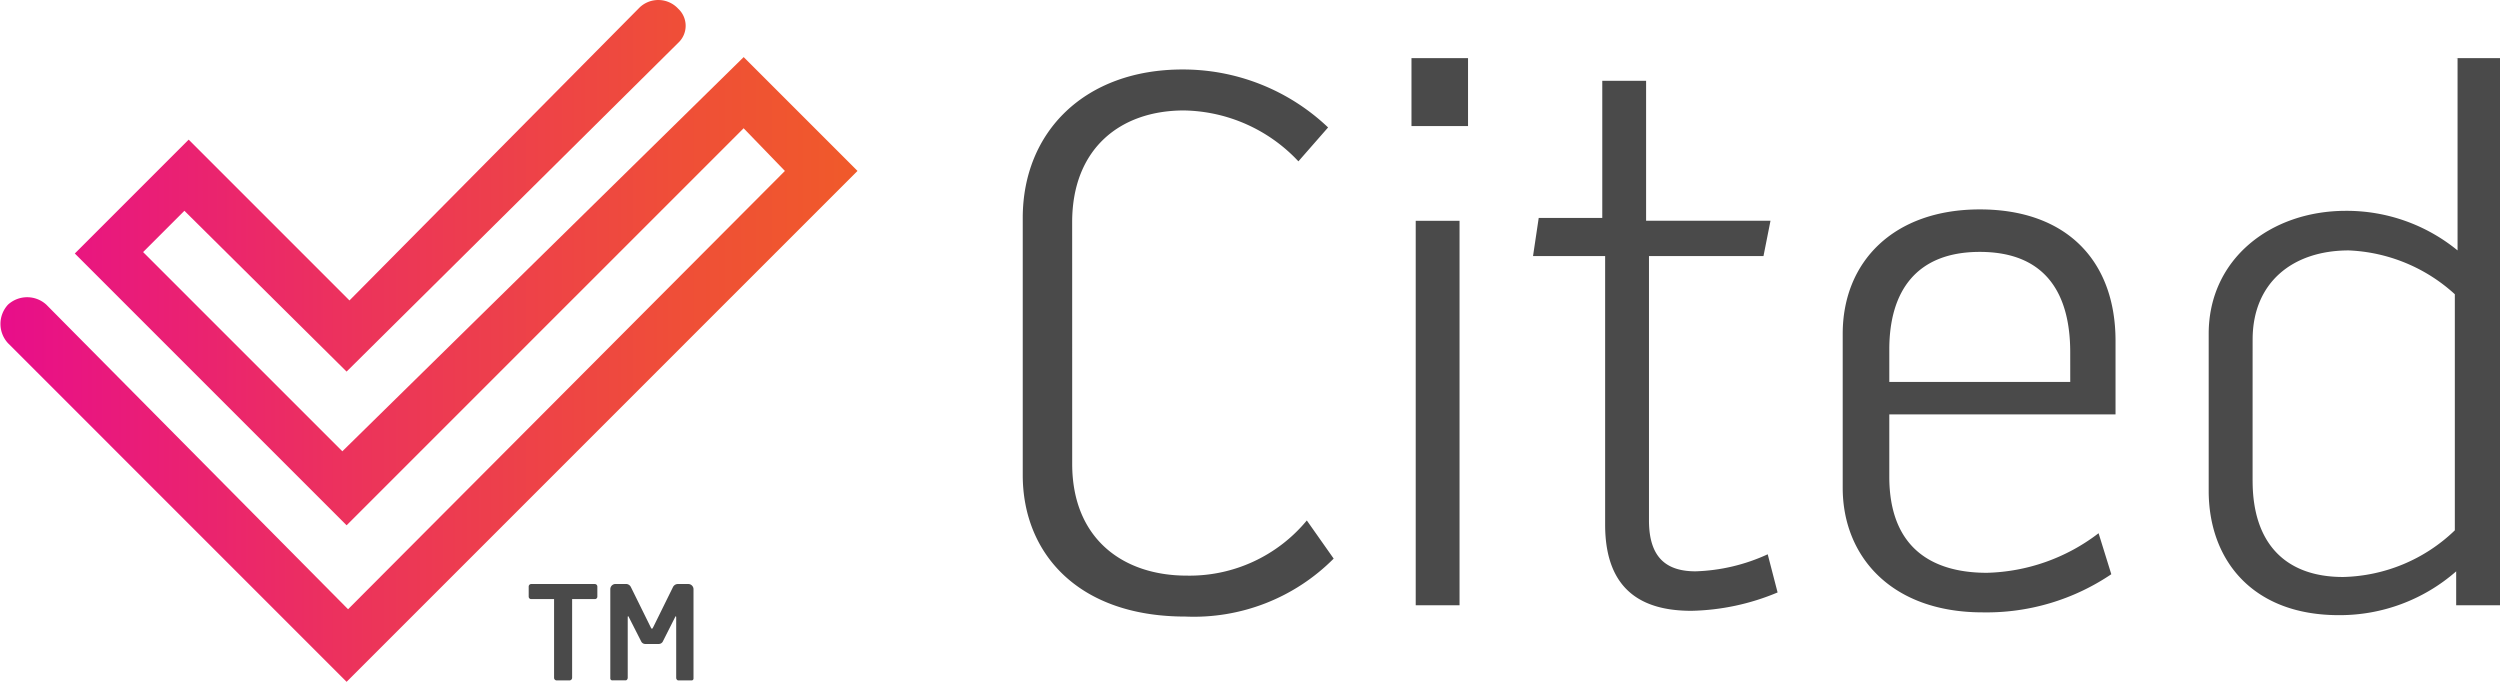 <svg xmlns="http://www.w3.org/2000/svg" viewBox="0 0 132 36" width="132" height="36"><defs><style>.cls-1{fill:#4a4a4a;}.gradient{fill:url(#linear-gradient);}</style><linearGradient id="linear-gradient" x1=".025" x2="45.276" y1="18" y2="18" gradientUnits="userSpaceOnUse"><stop offset="0" stop-color="#e80e8a"/><stop offset=".427" stop-color="#ec345a"/><stop offset=".8" stop-color="#ef4f37"/><stop offset="1" stop-color="#f05a2a"/></linearGradient></defs><path id="CitedWord" d="M118.938 25.39c0 3.283 1.717 5.075 4.777 5.075a8.783 8.783 0 0 0 5.9-2.463V15.536a8.844 8.844 0 0 0-5.6-2.314c-2.986 0-5.076 1.717-5.076 4.7-.002-.146-.002 7.467-.002 7.467zm10.6-22.32H132v28.887h-2.314v-1.79a9.326 9.326 0 0 1-6.2 2.313c-4.553 0-6.867-2.91-6.867-6.568v-8.286c0-3.956 3.283-6.494 7.24-6.494a9.238 9.238 0 0 1 5.9 2.09V3.072zm-20.23 15.53c0-3.06-1.268-5.3-4.776-5.3-3.36 0-4.777 2.09-4.777 5.15v1.717h9.554zm-9.553 6.568c0 3.807 2.314 5.076 5.15 5.076a10.09 10.09 0 0 0 5.9-2.09l.672 2.165a11.76 11.76 0 0 1-6.792 2.014c-4.852 0-7.39-2.986-7.39-6.568v-8.14c0-3.807 2.688-6.568 7.24-6.568S111.7 13.745 111.7 18v3.88H99.755zM93.112 13.52h-6.046v13.96c0 2.014.97 2.686 2.463 2.686a9.8 9.8 0 0 0 3.806-.9l.522 2.015a12.36 12.36 0 0 1-4.553.97c-2.463 0-4.553-.97-4.553-4.552V13.52h-3.807l.3-2.014H84.6v-7.24h2.314v7.39h6.568zM74.75 31.958h2.314v-20.3H74.75zm-.224-25.3h2.986V3.07h-2.986zM56.612 24.493c0 3.956 2.687 5.9 6.046 5.9A8.033 8.033 0 0 0 69 27.48l1.418 2.014a10.406 10.406 0 0 1-7.837 3.06c-5.67 0-8.58-3.354-8.58-7.464V11.506c0-4.553 3.284-7.837 8.434-7.837a11.11 11.11 0 0 1 7.688 3.06l-1.567 1.79a8.457 8.457 0 0 0-6.046-2.687c-3.36 0-5.9 2.015-5.9 5.9z" class="cls-1"/><path d="M18.3 36L.42 18.118a1.5 1.5 0 0 1 0-2.03 1.5 1.5 0 0 1 2.028 0l15.93 16.08L41.443 9.026l-2.18-2.254L18.3 27.735 3.95 13.385l6.012-6.012 8.49 8.49L33.78.386a1.432 1.432 0 0 1 2.03.075 1.228 1.228 0 0 1 0 1.8L18.3 19.62l-8.564-8.49-2.18 2.18 10.52 10.518 21.19-20.813 6.01 6.01z" class="gradient"/><path d="M36.346 30.836h-.562a.29.29 0 0 0-.253.166l-1.035 2.1c-.033.06-.046.093-.074.093s-.043-.033-.073-.093L33.312 31a.288.288 0 0 0-.255-.166H32.5a.277.277 0 0 0-.276.275v4.714a.105.105 0 0 0 .118.1h.692c.06 0 .11-.07.11-.138v-3.18c0-.05.008-.07.02-.07s.02.02.035.042l.665 1.308a.24.24 0 0 0 .216.117h.69a.246.246 0 0 0 .22-.117l.66-1.308c.014-.02.027-.042.033-.042s.02.02.02.07v3.183c0 .067.05.137.11.137h.687a.1.1 0 0 0 .117-.1V31.11a.276.276 0 0 0-.27-.274zM31.4 30.836h-3.345a.136.136 0 0 0-.14.13v.54a.13.13 0 0 0 .14.126h1.2v4.156a.138.138 0 0 0 .137.138h.678a.14.14 0 0 0 .138-.138v-4.156H31.4a.13.13 0 0 0 .14-.125v-.54a.134.134 0 0 0-.14-.13z" class="cls-1"/></svg>
